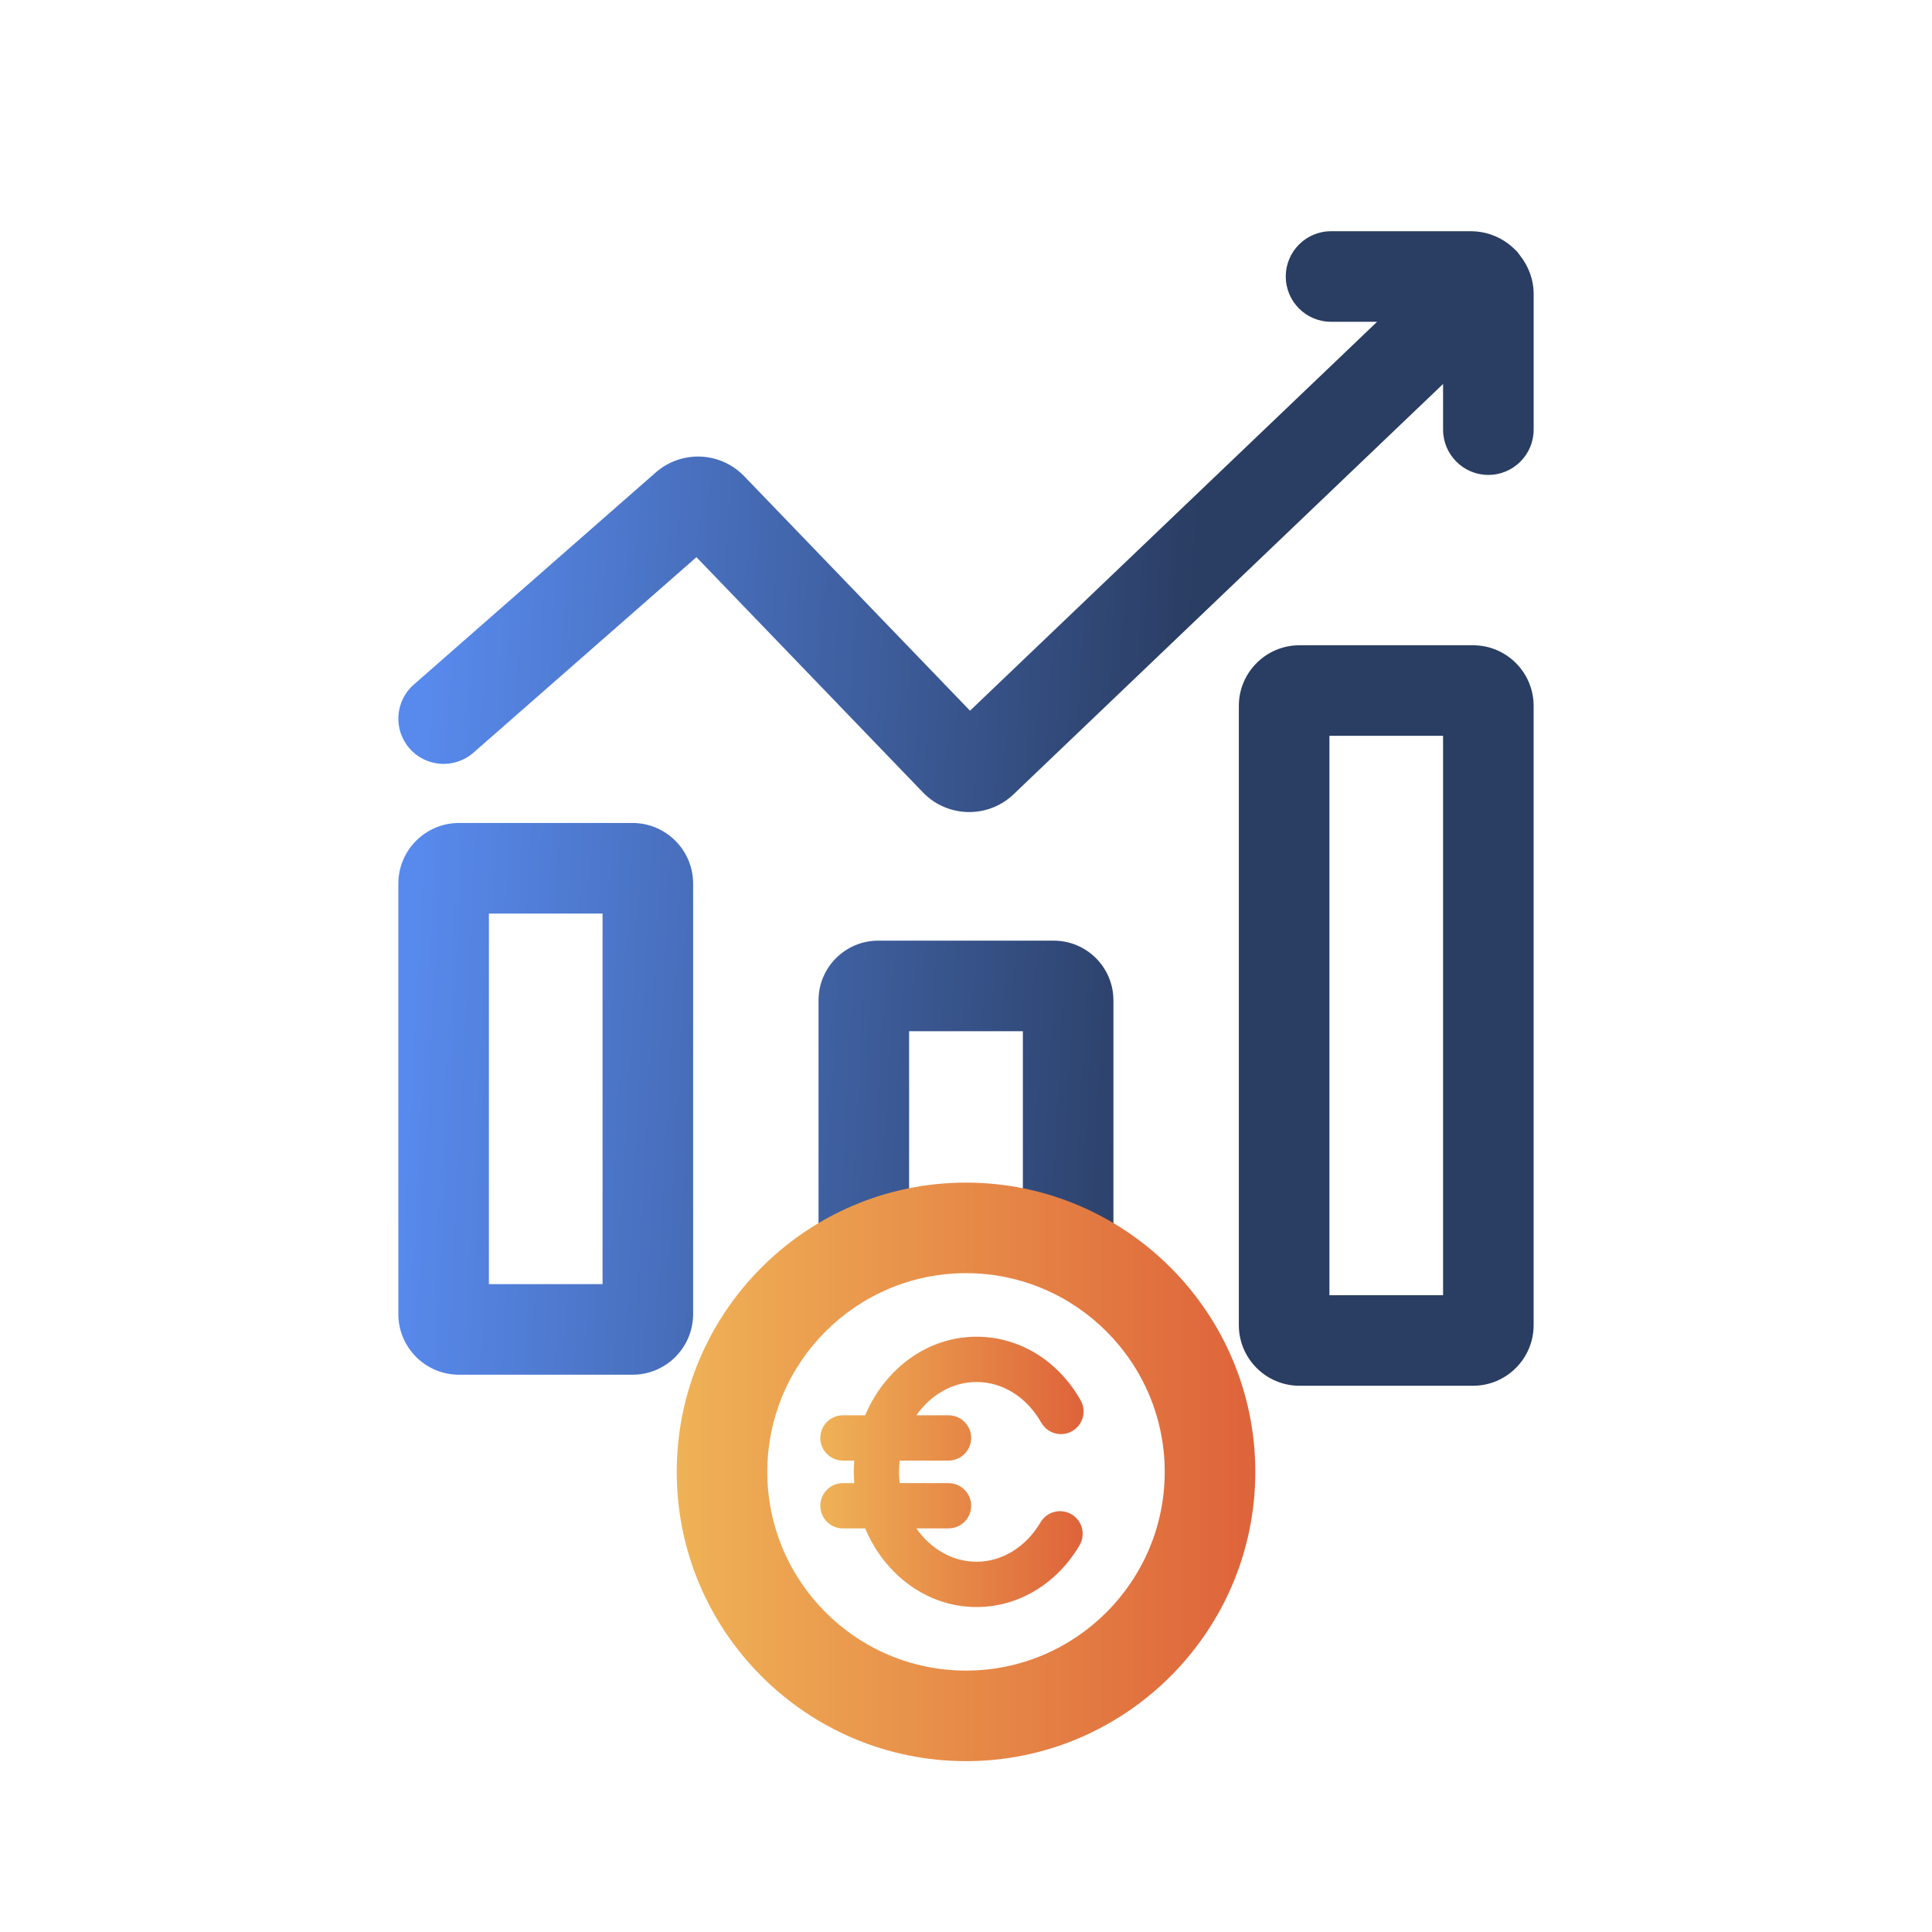<svg width="76" height="76" viewBox="0 0 76 76" fill="none" xmlns="http://www.w3.org/2000/svg">
<path d="M24.882 32.374H18.054C16.739 32.374 15.67 33.444 15.67 34.758V51.693C15.67 53.008 16.739 54.078 18.054 54.078H24.882C26.197 54.078 27.266 53.008 27.266 51.693V34.758C27.266 33.444 26.197 32.374 24.882 32.374ZM23.703 50.515H19.232V35.937H23.703V50.515Z" fill="url(#paint0_linear_24_5156)"/>
<path d="M41.452 37.003H34.547C33.252 37.003 32.199 38.055 32.199 39.35V49.186H35.762V40.565H40.237V49.186H43.799V39.35C43.8 38.056 42.747 37.003 41.452 37.003Z" fill="url(#paint1_linear_24_5156)"/>
<path d="M57.945 25.383H51.117C49.803 25.383 48.733 26.452 48.733 27.767V52.128C48.733 53.443 49.803 54.512 51.117 54.512H57.945C59.26 54.512 60.329 53.443 60.329 52.128V27.767C60.329 26.452 59.26 25.383 57.945 25.383ZM56.767 50.95H52.296V28.945H56.767V50.95Z" fill="url(#paint2_linear_24_5156)"/>
<path d="M59.791 10.046C59.748 9.989 59.711 9.931 59.66 9.878C59.652 9.87 59.642 9.864 59.634 9.856C59.184 9.389 58.556 9.096 57.858 9.096H52.361C51.377 9.096 50.579 9.893 50.579 10.877C50.579 11.861 51.377 12.658 52.361 12.658H54.172L38.158 27.957L29.276 18.734C28.34 17.761 26.811 17.697 25.795 18.586L16.277 26.93C15.537 27.578 15.463 28.703 16.112 29.443C16.76 30.183 17.886 30.256 18.625 29.608L27.396 21.918L36.31 31.175C36.804 31.686 37.465 31.944 38.127 31.944C38.754 31.944 39.382 31.713 39.869 31.248L56.767 15.105V16.901C56.767 17.884 57.565 18.682 58.548 18.682C59.532 18.682 60.33 17.884 60.33 16.901V11.568C60.33 10.991 60.124 10.467 59.791 10.046Z" fill="url(#paint3_linear_24_5156)"/>
<path d="M38 46.521C31.726 46.521 26.621 51.626 26.621 57.9C26.621 64.174 31.726 69.279 38 69.279C44.275 69.279 49.38 64.174 49.38 57.9C49.38 51.626 44.275 46.521 38 46.521ZM38 65.717C33.69 65.717 30.184 62.21 30.184 57.9C30.184 53.59 33.69 50.083 38 50.083C42.31 50.083 45.817 53.59 45.817 57.9C45.817 62.21 42.31 65.717 38 65.717Z" fill="url(#paint4_linear_24_5156)"/>
<path d="M38.414 54.364C39.442 54.364 40.393 54.962 40.96 55.963C41.202 56.39 41.745 56.541 42.173 56.299C42.602 56.057 42.752 55.513 42.51 55.085C41.623 53.518 40.092 52.583 38.414 52.583C36.474 52.583 34.801 53.852 34.034 55.674H33.159C32.667 55.674 32.269 56.073 32.269 56.565C32.269 57.056 32.667 57.455 33.159 57.455H33.605C33.593 57.602 33.584 57.75 33.584 57.9C33.584 58.049 33.594 58.196 33.605 58.343H33.159C32.667 58.343 32.269 58.742 32.269 59.233C32.269 59.725 32.667 60.124 33.159 60.124H34.033C34.8 61.947 36.473 63.217 38.414 63.217C40.056 63.217 41.571 62.309 42.466 60.789C42.716 60.365 42.575 59.819 42.151 59.569C41.727 59.32 41.181 59.461 40.931 59.885C40.36 60.856 39.419 61.435 38.414 61.435C37.459 61.435 36.606 60.922 36.047 60.123H37.312C37.805 60.123 38.203 59.724 38.203 59.233C38.203 58.741 37.805 58.342 37.312 58.342H35.392C35.376 58.196 35.365 58.049 35.365 57.899C35.365 57.748 35.376 57.601 35.392 57.455H37.312C37.805 57.455 38.203 57.056 38.203 56.564C38.203 56.073 37.805 55.674 37.312 55.674H36.048C36.608 54.876 37.46 54.364 38.414 54.364Z" fill="url(#paint5_linear_24_5156)"/>
<defs>
<linearGradient id="paint0_linear_24_5156" x1="15.866" y1="42.931" x2="58.995" y2="45.205" gradientUnits="userSpaceOnUse">
<stop stop-color="#588AED"/>
<stop offset="0.7" stop-color="#2A3D62"/>
</linearGradient>
<linearGradient id="paint1_linear_24_5156" x1="15.915" y1="41.99" x2="59.044" y2="44.264" gradientUnits="userSpaceOnUse">
<stop stop-color="#588AED"/>
<stop offset="0.7" stop-color="#2A3D62"/>
</linearGradient>
<linearGradient id="paint2_linear_24_5156" x1="16.13" y1="37.923" x2="59.259" y2="40.197" gradientUnits="userSpaceOnUse">
<stop stop-color="#588AED"/>
<stop offset="0.7" stop-color="#2A3D62"/>
</linearGradient>
<linearGradient id="paint3_linear_24_5156" x1="17.134" y1="18.893" x2="60.263" y2="21.167" gradientUnits="userSpaceOnUse">
<stop stop-color="#588AED"/>
<stop offset="0.7" stop-color="#2A3D62"/>
</linearGradient>
<linearGradient id="paint4_linear_24_5156" x1="26.621" y1="57.9" x2="49.38" y2="57.9" gradientUnits="userSpaceOnUse">
<stop stop-color="#EFB256"/>
<stop offset="1" stop-color="#DE633A"/>
</linearGradient>
<linearGradient id="paint5_linear_24_5156" x1="32.269" y1="57.9" x2="42.626" y2="57.9" gradientUnits="userSpaceOnUse">
<stop stop-color="#EFB256"/>
<stop offset="1" stop-color="#DE633A"/>
</linearGradient>
</defs>
</svg>
